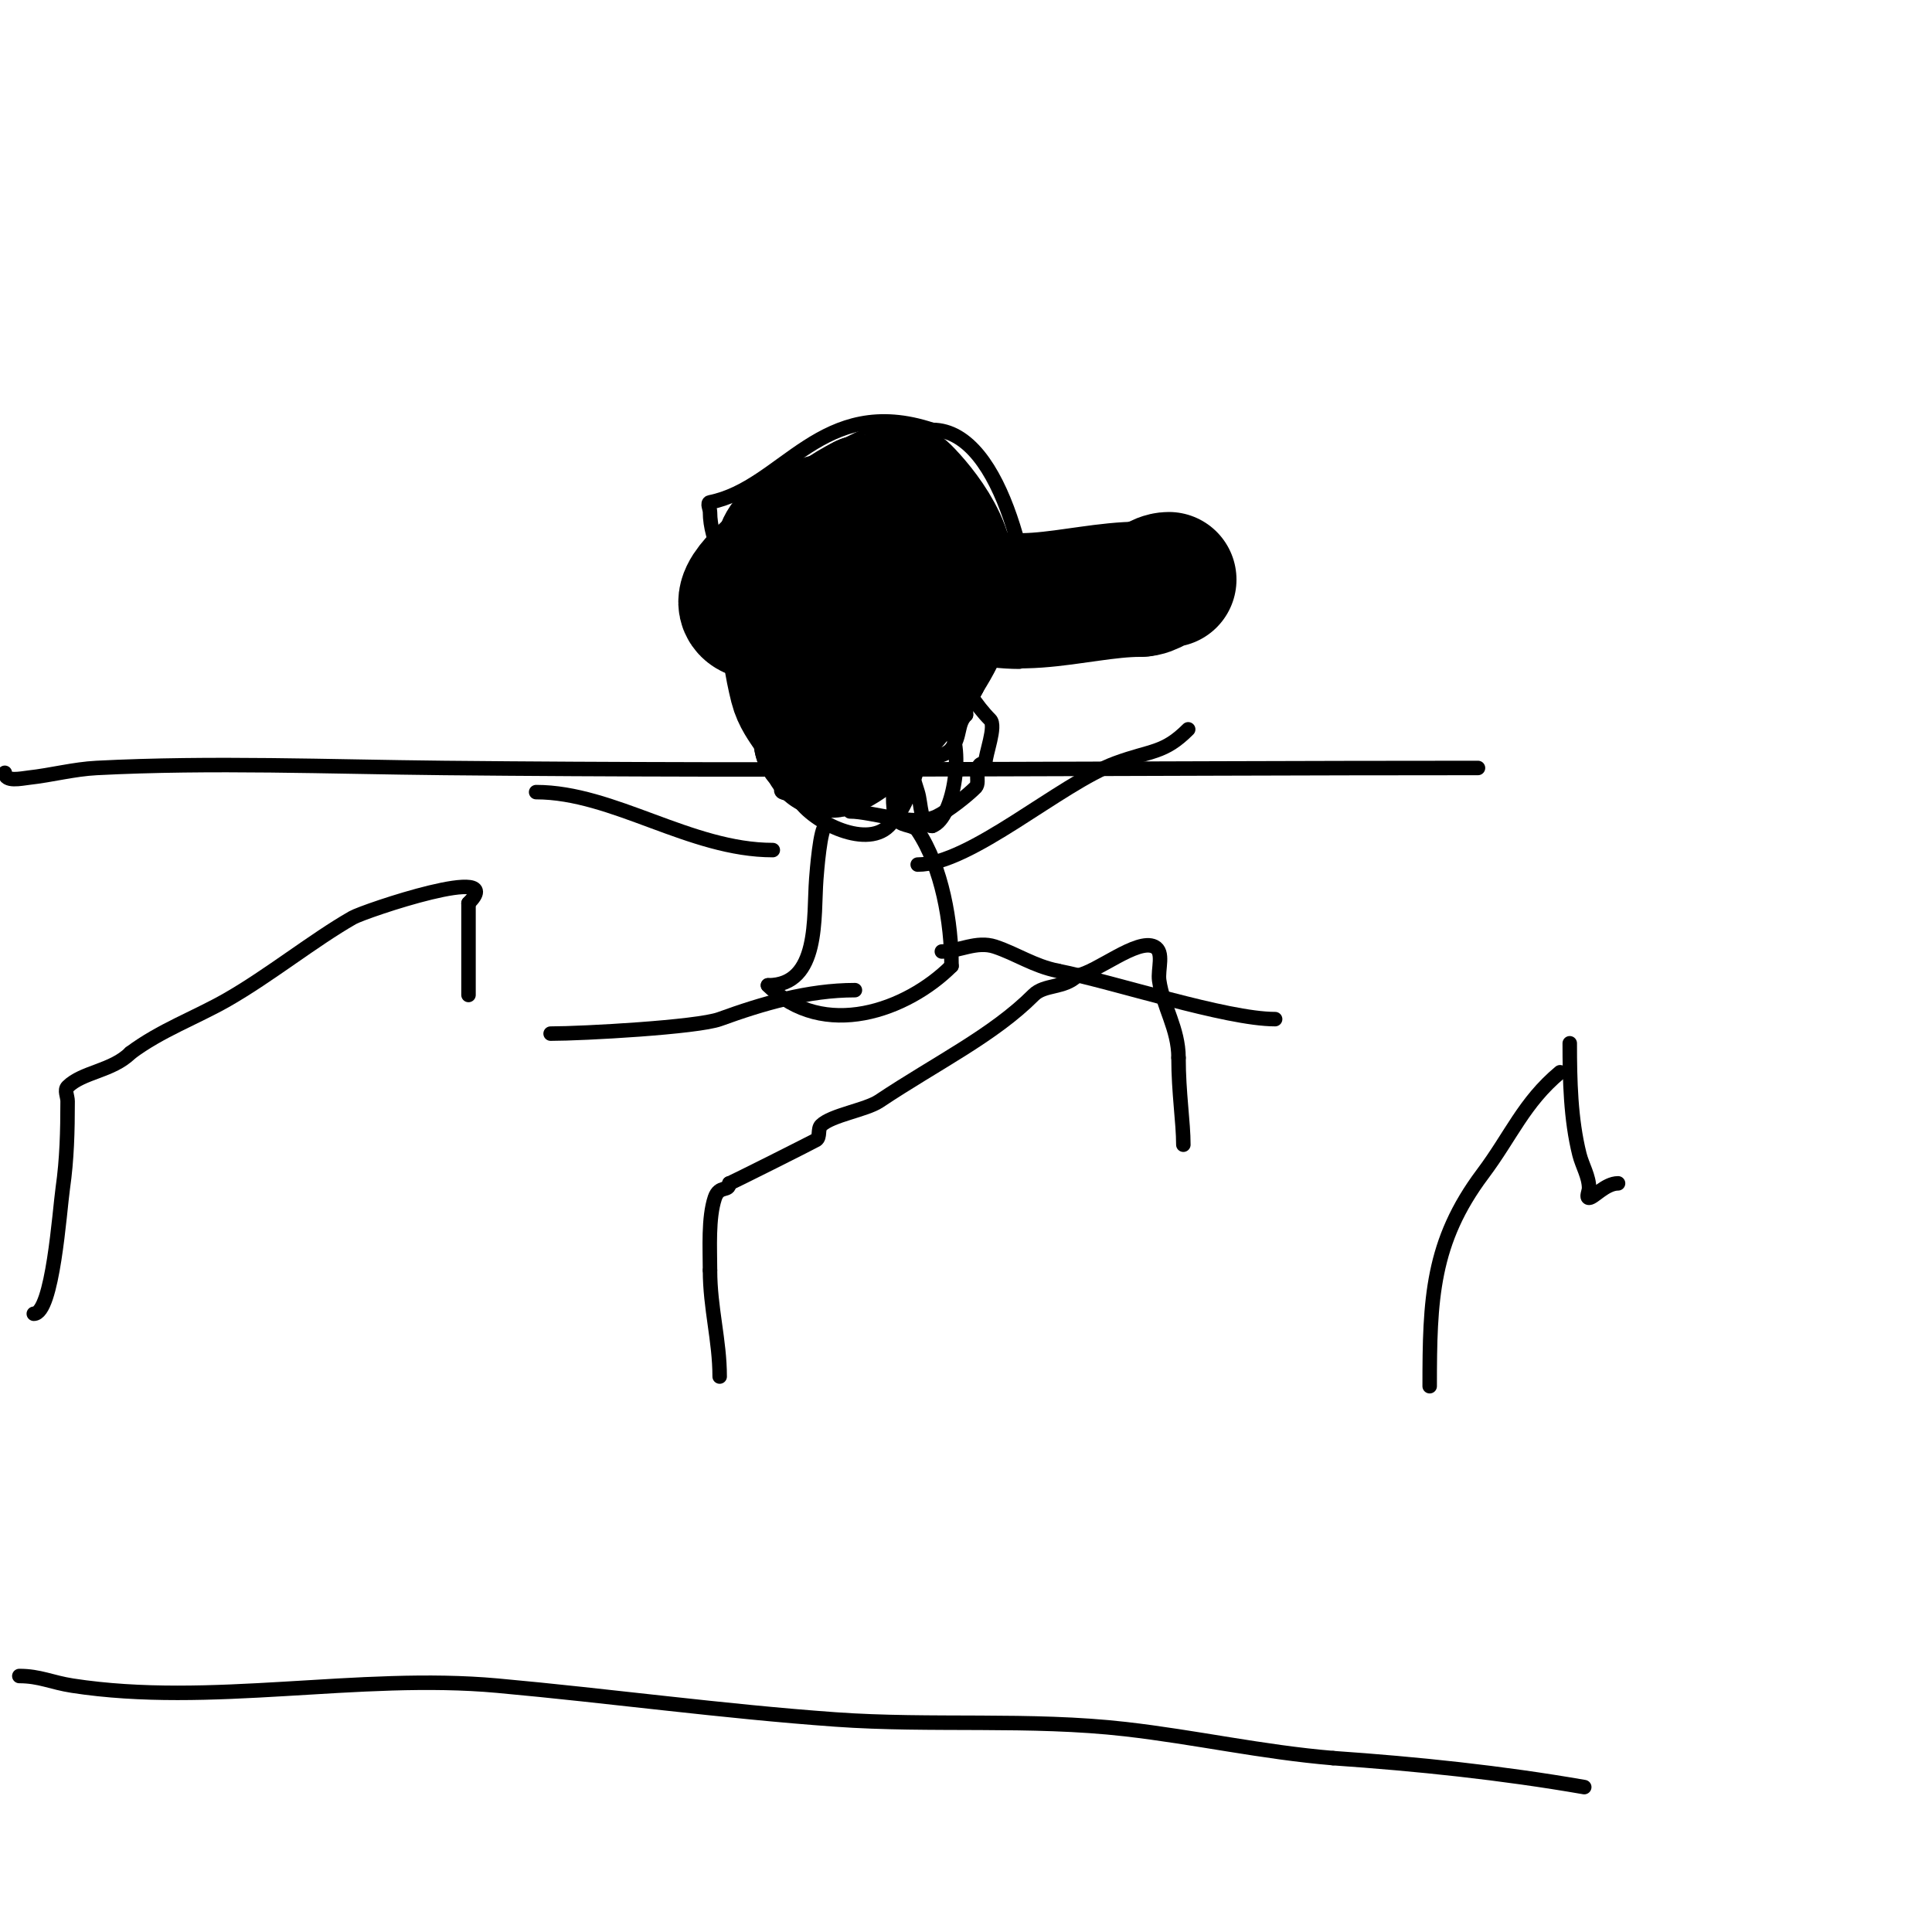 <svg viewBox='0 0 400 400' version='1.1' xmlns='http://www.w3.org/2000/svg' xmlns:xlink='http://www.w3.org/1999/xlink'><g fill='none' stroke='#000000' stroke-width='3' stroke-linecap='round' stroke-linejoin='round'><path d='M149,285c0,-7.492 -2,-14.185 -2,-22'/><path d='M147,263c0,-4.499 -0.393,-10.822 1,-15c0.909,-2.726 3,-1.163 3,-3'/><path d='M151,245c0.507,-0.127 17.636,-8.757 18,-9c0.877,-0.585 0.255,-2.255 1,-3c2.114,-2.114 9.288,-3.192 12,-5c12.053,-8.035 23.593,-13.593 32,-22c2.241,-2.241 6.337,-1.337 9,-4'/><path d='M223,202c4.11,-0.685 12.455,-7.772 16,-6c2.108,1.054 0.667,4.667 1,7c0.779,5.454 4,9.953 4,16'/><path d='M244,219c0,7.245 1,13.32 1,18'/><path d='M4,347c4.231,0 6.674,1.334 11,2c28.599,4.4 59.144,-2.623 88,0c23.373,2.125 46.58,5.327 70,7c19.796,1.414 40.361,-0.244 60,2c14.475,1.654 28.343,4.779 43,6'/><path d='M276,364c17.407,1.2 34.81,3.01 52,6'/><path d='M1,160c0,1.975 3.359,1.182 5,1c4.685,-0.521 9.292,-1.759 14,-2c23.968,-1.229 48.001,-0.238 72,0c71.384,0.707 142.632,0 214,0'/><path d='M7,272c3.925,0 5.331,-21.315 6,-26c0.854,-5.977 1,-11.843 1,-18c0,-1 -0.707,-2.293 0,-3c3.062,-3.062 9.252,-3.252 13,-7'/><path d='M27,218c6.25,-4.687 13.501,-7.286 20,-11c8.737,-4.993 17.915,-12.38 26,-17c2.505,-1.432 32.502,-11.502 24,-3'/><path d='M97,187c0,6.333 0,12.667 0,19'/><path d='M173,166c-6.865,0 -11.257,-9.515 -14,-15c-6.805,-13.609 -6.883,-25.647 9,-32c2.357,-0.943 4.461,-3 7,-3'/><path d='M175,116c3.546,-7.092 21.027,-6.945 25,1c5.174,10.347 0,19.171 0,31'/><path d='M200,148c-1.927,1.927 -1.026,4.369 -3,7c-1.612,2.15 -6.15,1.45 -7,4c-1.536,4.609 -2.454,8.454 -6,12c-4.928,4.928 -16.645,-1.29 -19,-6'/><path d='M165,165c-0.745,-0.745 -2.057,-0.529 -3,-1c-0.596,-0.298 0,-1.333 0,-2c0,-6.333 -7.35,-15.3 -4,-22c1.738,-3.476 5.331,-5.661 7,-9'/><path d='M165,131c1.851,-1.851 3.91,-7 7,-7'/><path d='M177,136'/><path d='M179,137c1.667,0 3.333,0 5,0'/><path d='M190,135c6.506,0 13.949,2 21,2'/><path d='M185,144c0,-1 -0.928,-2.629 0,-3c2.5,-1 4.6,0.4 7,0c7.263,-1.21 14.655,-6 22,-6'/><path d='M214,134c0,-11.773 -5.964,-45 -21,-45'/><path d='M193,89c-22.88,-7.627 -30.696,11.939 -46,15c-0.654,0.131 0,1.333 0,2c0,6.297 4,11.118 4,17'/><path d='M151,123c0,3.929 1.374,5.748 3,9c1.14,2.28 -0.757,7.621 2,9c5.381,2.69 10.837,2.418 16,5'/><path d='M172,146c3.667,0 7.333,0 11,0c1.667,0 5,1.667 5,0c0,-1.202 -2.85,-2.15 -2,-3c1.029,-1.029 1.971,-0.971 3,-2'/><path d='M200,131c11.827,0 24.684,1.772 36,-2c4.602,-1.534 21.404,-7.865 12,-11'/><path d='M248,118c-10.501,-2.625 -17.483,0 -28,0c-4.71,0 -8.341,-2 -13,-2'/><path d='M176,168c4.598,0 13.414,3.293 18,1c2.31,-1.155 6.16,-4.16 8,-6c1.112,-1.112 -0.904,-5 2,-5'/><path d='M204,158c0,-1.883 2.328,-7.672 1,-9c-2.84,-2.84 -5.519,-7.038 -8,-12'/><path d='M171,171c-1.176,0 -1.901,9.709 -2,11c-0.601,7.809 0.785,22 -10,22'/><path d='M159,204c11.498,11.498 28.812,5.188 38,-4'/><path d='M197,200c0,-8.984 -1.948,-20.421 -7,-28c-0.827,-1.24 -2.946,-0.946 -4,-2c-1.479,-1.479 -1,-5.966 -1,-8'/><path d='M195,197c3.565,0 7.168,-2.277 11,-1c4.508,1.503 8.024,4.005 13,5'/><path d='M219,201c11.911,2.382 34.805,10 45,10'/><path d='M177,205c-9.695,0 -19.158,2.785 -28,6c-4.634,1.685 -28.184,3 -35,3'/><path d='M190,179c10.855,0 29.558,-16.785 41,-21c7.441,-2.741 9.949,-1.949 15,-7'/><path d='M160,176c-17.127,0 -32.989,-12 -49,-12'/><path d='M172,119c0,0.96 -19.634,16 -24,16c-0.745,0 1.473,-0.473 2,-1c1.054,-1.054 1.134,-2.787 2,-4c2.415,-3.381 17.292,-8.708 18,-8c3.096,3.096 -3,23.269 -3,21'/><path d='M167,143c1.406,-4.219 1.745,-8.733 3,-13c0.716,-2.435 1.95,-4.689 3,-7c0.617,-1.357 1.173,-5.24 2,-4c3.365,5.048 -7.032,32.032 -12,37c-1.269,1.269 1.128,-3.431 2,-5c0.944,-1.699 1.981,-3.345 3,-5c3.16,-5.134 6.592,-12.592 11,-17c1.944,-1.944 -1.37,5.324 -2,8c-1.849,7.859 -2.624,12.437 -7,19'/><path d='M170,156c-1.468,2.936 6.529,-1.838 9,-4c6.365,-5.57 13.016,-16.879 18,-24c1.115,-1.592 1.056,-5 3,-5c0.667,0 0.409,1.474 0,2c-2.026,2.605 -5.251,4.202 -7,7c-3.901,6.242 -4.66,15.98 -7,23c-0.435,1.304 0.374,4 -1,4c-0.471,0 -1,-0.529 -1,-1c0,-8.671 5.502,-16.882 8,-25c2.092,-6.798 2,-9.499 2,-6'/><path d='M194,127c-0.832,8.318 0.11,16.911 -2,25c-1.343,5.148 -6,13 -6,13c0,0 1.578,-1.875 2,-3c0.399,-1.064 4.904,-15.096 8,-12c3.802,3.802 1.674,19.442 -3,21'/><path d='M193,171c-2.539,0 -2.23,-4.581 -3,-7c-3.797,-11.933 -5.082,-19.064 -6,-31c-0.23,-2.991 0,-6 0,-9c0,-1.667 1.179,-6.179 0,-5c-7.213,7.213 -12.028,18.028 -19,25c-0.236,0.236 -0.851,0.298 -1,0c-1.35,-2.7 -0.768,-5.99 -1,-9c-0.617,-8.025 3.724,-10.724 9,-16'/><path d='M172,119c-1.457,1.457 -6.29,21.973 -7,24c-1.462,4.176 -3.575,12 -5,12c-2.357,0 0.853,-4.648 1,-7c0.447,-7.16 3.448,-60.087 2,-21c-0.276,7.448 -1.383,15.021 -4,22'/><path d='M159,149c0,5.22 2,-2.145 2,-4'/></g>
<g fill='none' stroke='#000000' stroke-width='28' stroke-linecap='round' stroke-linejoin='round'><path d='M175,114c2.062,2.062 -15.881,16.119 -20,12c-3.017,-3.017 7,-9.759 7,-11'/><path d='M162,115c0,-7.82 23.255,-10.745 28,-6'/><path d='M190,109c0,3.453 7.372,8.768 6,17c-1.523,9.139 -15.305,25.152 -23,29c-2.741,1.37 -1.041,-2 -3,-2'/><path d='M170,153c0,-4.463 -3.943,-6.773 -5,-11c-4.456,-17.823 -0.666,-30.667 14,-38'/><path d='M179,104c1.605,0 6.129,-3.871 8,-2c3.013,3.013 11.88,13.24 8,21c-0.298,0.596 -1.529,-0.471 -2,0c-2.158,2.158 -2,11.669 -2,14'/><path d='M191,137c-1.921,1.921 -10.151,15.849 -14,12c-0.888,-0.888 -1.617,-3.617 -3,-5c-0.492,-0.492 -3.776,-0.776 -4,-1c-0.529,-0.529 0,-5.176 0,-6'/><path d='M170,137c-0.786,-2.359 -2.184,-8.632 -1,-11c2.083,-4.165 12.027,-12.991 18,-11c3.846,1.282 4.952,4 9,4'/><path d='M196,119c10.012,10.012 26.627,3 40,3'/><path d='M236,122c2.369,0 3.943,-2 6,-2'/></g>
<g fill='none' stroke='#000000' stroke-width='3' stroke-linecap='round' stroke-linejoin='round'><path d='M296,287c0,-17.957 0.398,-29.863 11,-44c5.857,-7.809 8.503,-14.752 16,-21'/><path d='M335,245c-2.603,0 -5.044,3 -6,3c-0.667,0 0,-1.333 0,-2c0,-2.427 -1.411,-4.646 -2,-7c-1.82,-7.281 -2,-15.316 -2,-23'/></g>
</svg>